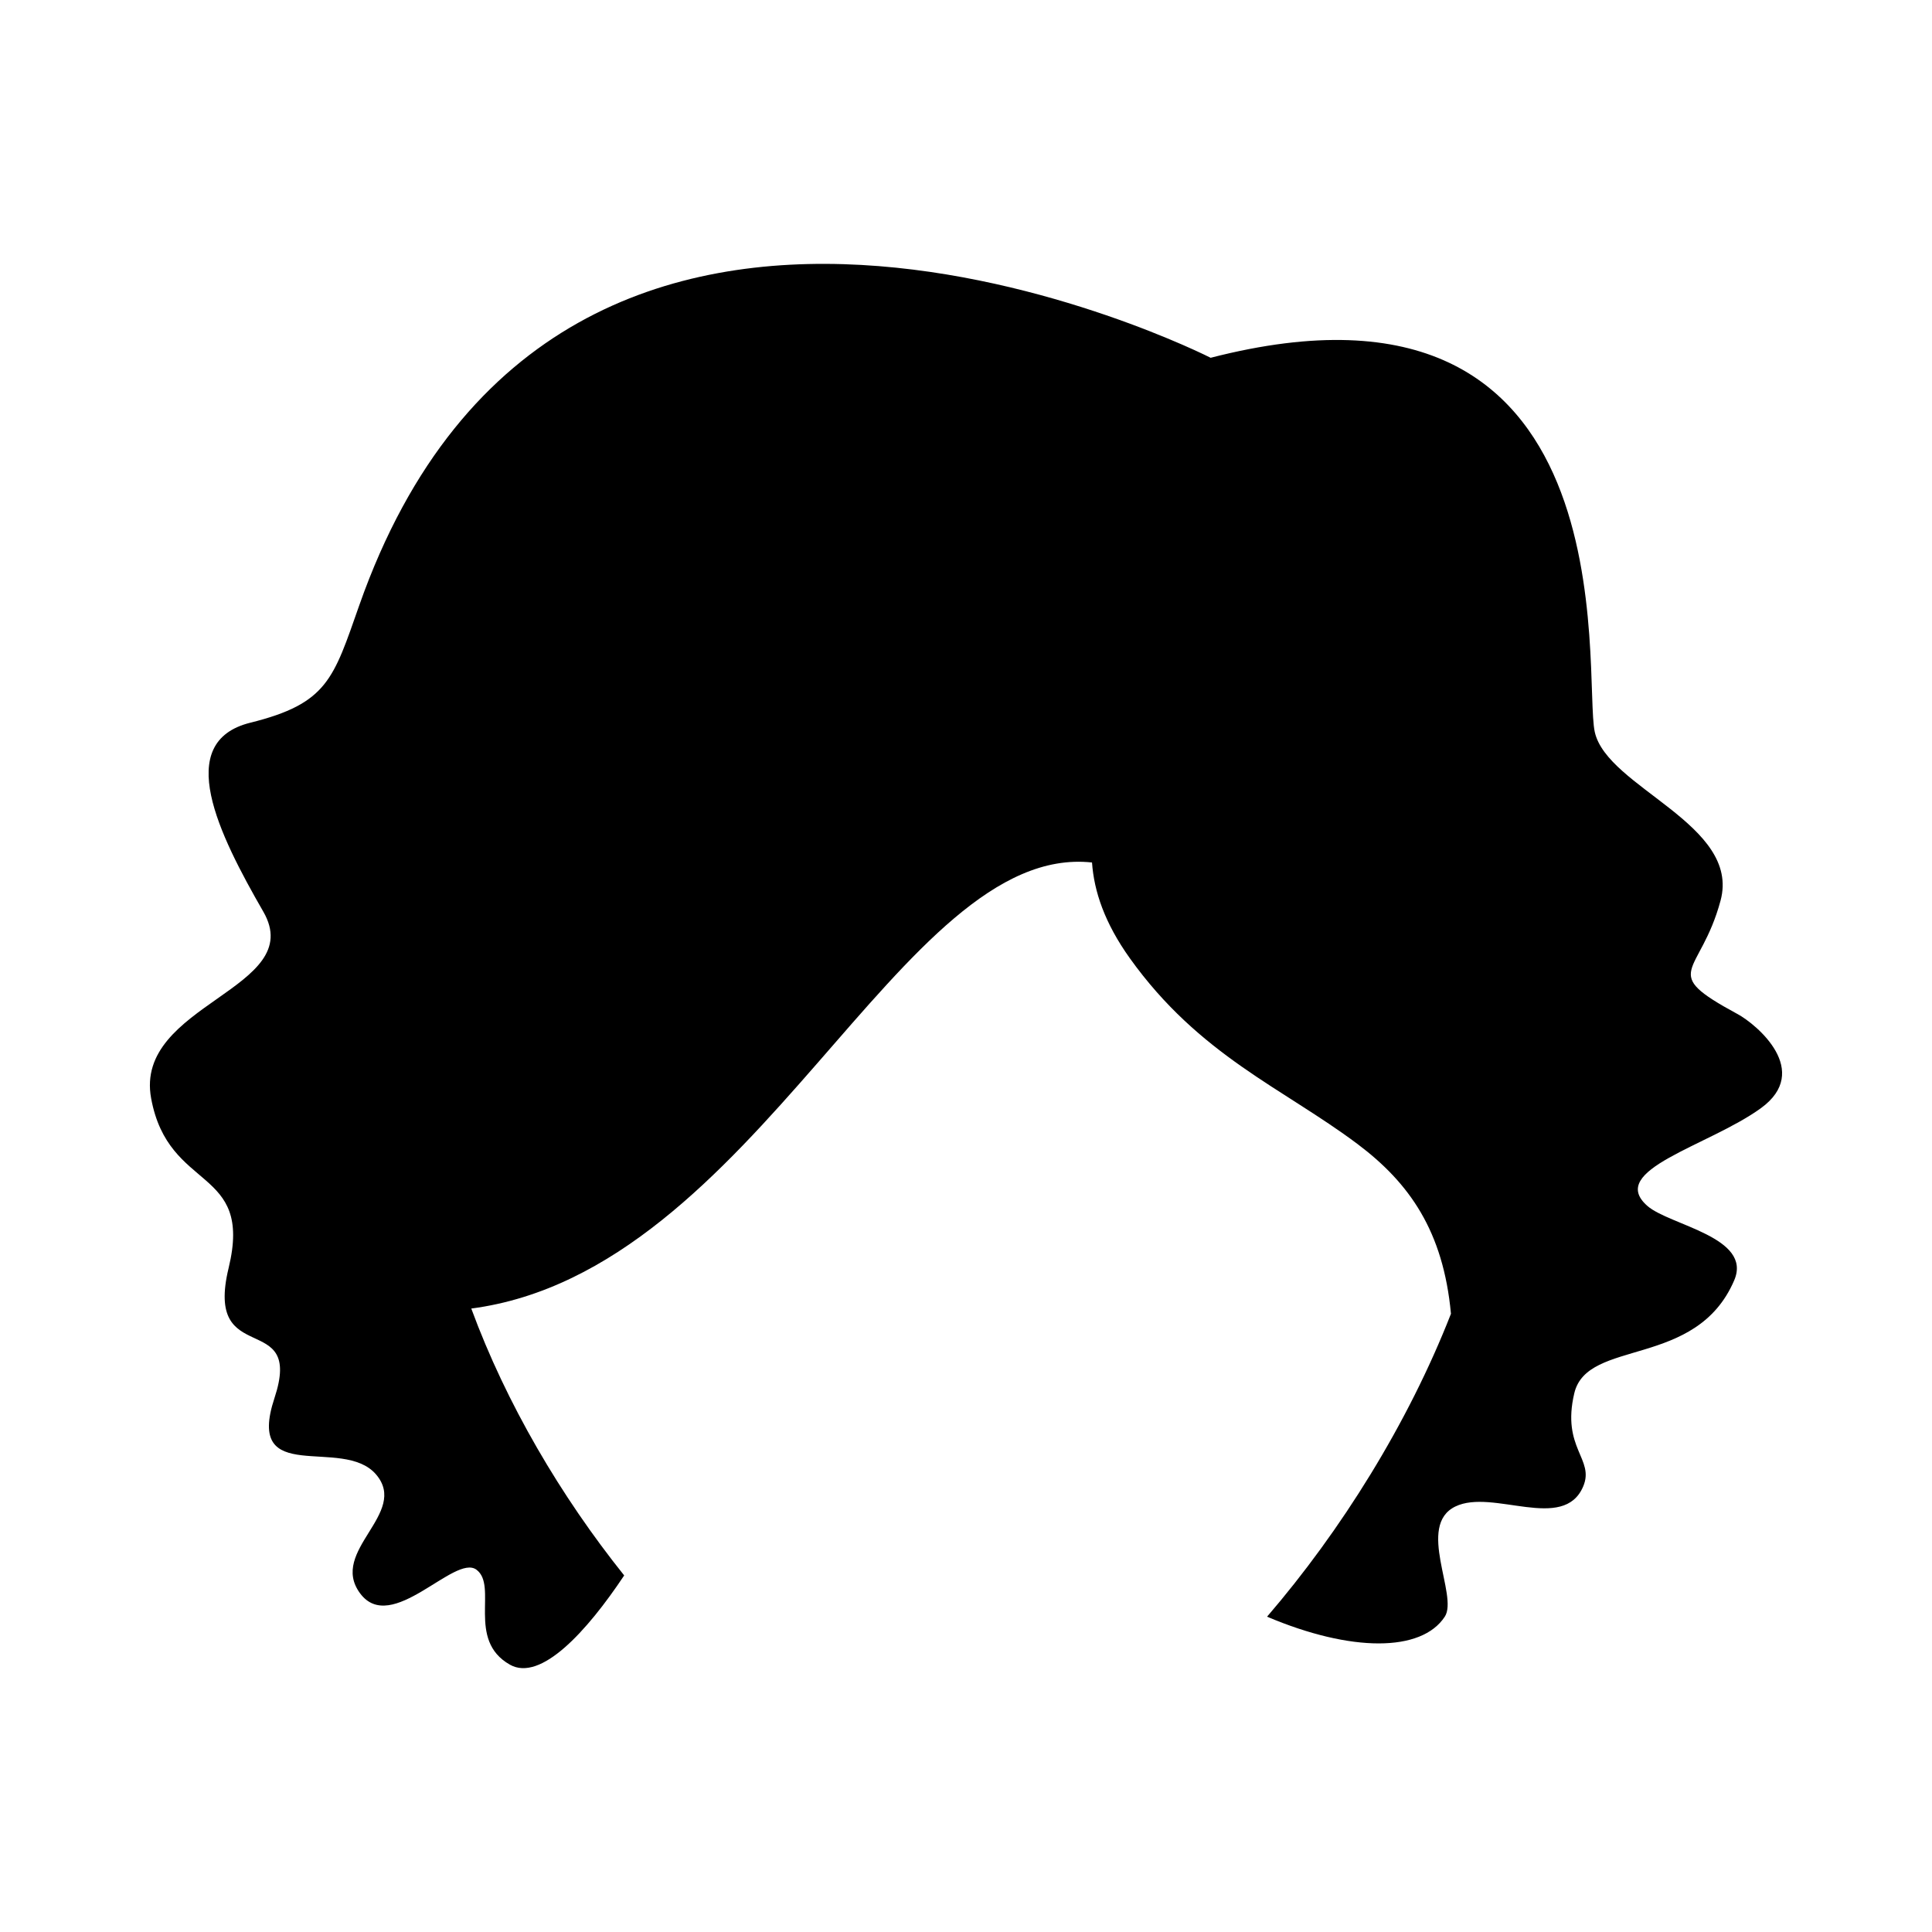 <?xml version="1.0" encoding="UTF-8"?>
<!-- Uploaded to: SVG Repo, www.svgrepo.com, Generator: SVG Repo Mixer Tools -->
<svg fill="#000000" width="800px" height="800px" version="1.1" viewBox="144 144 512 512" xmlns="http://www.w3.org/2000/svg">
 <path d="m604.4 412.7c-21.094-11.422-9.855-9.855-4.43-30.051 5.41-20.188-30.051-29.883-33.336-44.656-3.281-14.777 10.73-128.17-101.8-99.176 0 0-171.77-87.473-225.61 65.555-6.879 19.527-8.359 26.059-28.887 31.152-20.52 5.094-8.367 29.559 3.445 50.078 11.828 20.531-34.355 24.395-29.73 49.469 4.609 25.074 27.105 17.852 20.539 44.945s20.027 10.676 12.148 34.48c-7.879 23.805 18.043 9.895 26.914 20.242 8.863 10.344-12.566 20.199-4.246 31.484 8.309 11.285 25.102-10.551 30.863-6.231 5.762 4.301-2.719 18.594 8.852 25.16 8.156 4.621 20.391-8.777 30.293-23.645-16.793-20.98-31.246-45.539-40.52-70.727 75.762-9.941 113.7-123.73 164.5-118.21 0.543 7.688 3.359 16.035 10 25.34 18.48 25.855 40.641 34.48 60.348 49.258 13.777 10.344 22.738 23.09 24.777 44.996-11.402 29.145-29.121 57.465-48.734 80.277 22.258 9.445 40.93 9.445 47.109-0.02 3.629-5.57-7.644-24.137 2.805-29.188 9.93-4.801 28.688 6.949 33.871-5.324 3.082-7.301-5.82-10.066-2.367-24.68 3.445-14.617 32.312-6.43 42.379-29.922 4.914-11.457-17.09-14.57-22.984-19.703-10.965-9.543 16.133-15.855 30.031-25.902 13.613-9.859-0.996-22.168-6.231-25.008z"/>
</svg>